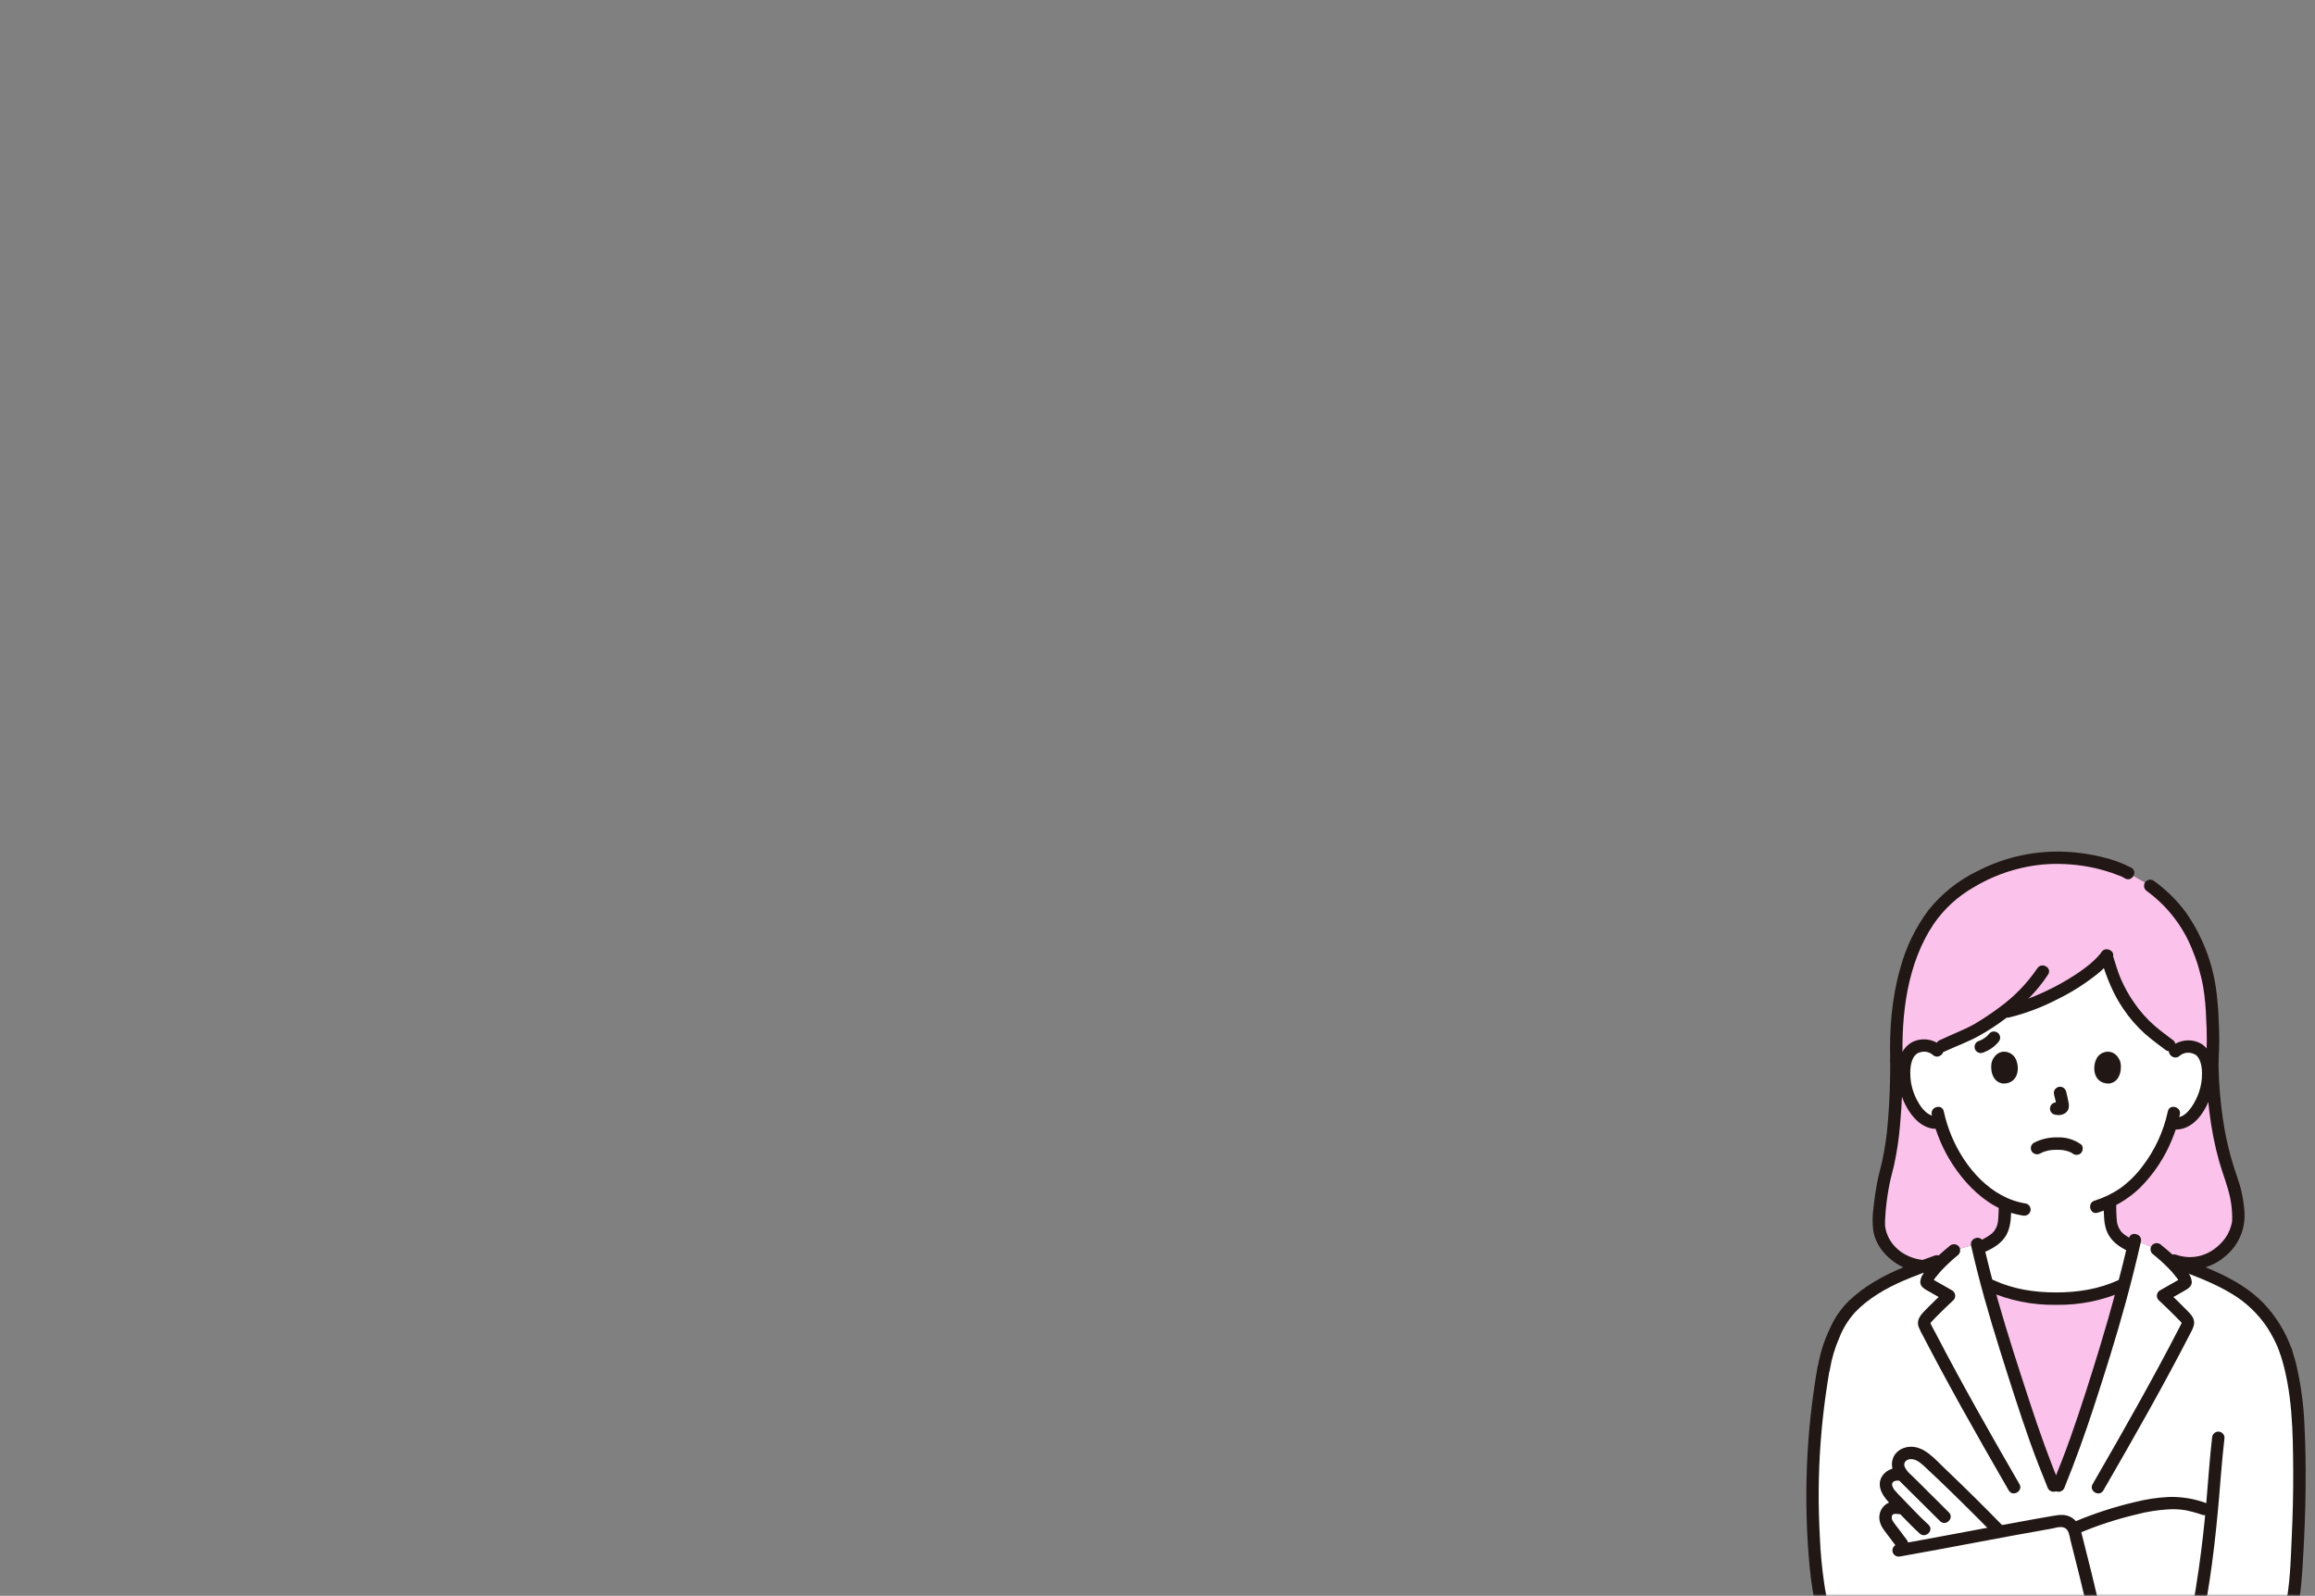 <svg width="496" height="342" viewBox="0 0 496 342" fill="none" xmlns="http://www.w3.org/2000/svg">
<rect x="0" y="0" width="496" height="342" fill="#808080" stroke="none"/>
<mask id="mask0_277_893" style="mask-type:alpha" maskUnits="userSpaceOnUse" x="0" y="0" width="496" height="342">
<rect width="496" height="342" fill="#FF0000"/>
</mask>
<g mask="url(#mask0_277_893)">
<g clip-path="url(#clip0_277_893)">
<g clip-path="url(#clip1_277_893)">
<path d="M489.796 289.633C487.649 283.371 483.135 278.194 477.216 275.206C473.167 273.191 468.985 271.453 464.699 270.005C463.876 269.223 462.986 268.454 462.09 267.734L457.417 265.748C454.853 277.108 451.638 287.96 448.036 299.005C445.366 307.188 444.487 309.965 441.071 318.378H439.966C436.549 309.965 435.67 307.189 433 299.005C429.396 287.962 426.163 277.94 423.599 266.582L418.653 267.972C417.954 268.543 417.262 269.141 416.608 269.75C408.122 272.779 404.263 274.113 398.937 278.1C397.287 279.363 395.848 280.879 394.675 282.592C392.746 285.9 391.41 289.519 390.729 293.285C388.298 307.147 387.719 321.268 389.008 335.281C389.577 341.694 391.073 347.697 393.197 351.095C395.067 354.082 397.755 356.471 400.944 357.981C406.923 360.656 417.687 359.29 424.221 357.498C426.411 356.895 428.964 356.161 431.592 355.377C438.504 357.434 446.095 359.25 452.03 360.057C459.818 361.117 465.704 361.548 474.011 360.789C480.959 359.896 485.572 357.216 487.729 353.221C490.376 348.324 491.472 343.767 491.893 337.345C492.43 329.307 492.761 321.244 492.639 313.181C492.516 305.369 492.278 297.092 489.778 289.621" fill="white"/>
<path d="M473.767 325.034C473.339 329.342 472.507 336.776 471.205 343.922L470.684 343.824C466.104 344.355 451.396 345.691 449.152 344.556L448.497 344.691C447.464 339.534 445.538 332.492 444.541 328.257C444.479 328.009 444.389 327.77 444.271 327.543L444.926 327.366C448.54 325.767 450.625 325.199 454.399 324.113C457.774 323.137 461.383 322.124 466.037 322.119C468.146 322.204 470.229 322.626 472.205 323.368L473.911 323.514C473.87 323.996 473.822 324.503 473.767 325.034Z" fill="white"/>
<path d="M412.605 312.737C416.672 316.405 424.164 323.831 427.949 327.712L428.065 328.341C420.929 329.665 413.308 331.118 407.694 332.119L407.449 330.752C406.709 329.781 405.987 328.799 405.138 327.694C404.691 327.185 404.335 326.602 404.086 325.973C403.978 325.611 403.954 325.229 404.015 324.855C404.077 324.482 404.222 324.128 404.44 323.819C405.1 323.062 405.926 323.02 406.99 323.172L407.363 322.818C406.923 322.355 406.475 321.897 406.031 321.439C405.292 320.756 404.685 319.943 404.239 319.041C404.079 318.674 404.023 318.269 404.079 317.873C404.136 317.476 404.301 317.103 404.558 316.795C404.858 316.475 405.233 316.235 405.65 316.095C406.067 315.956 406.511 315.921 406.944 315.996L407.541 315.99C407.301 315.702 407.097 315.386 406.936 315.048C406.709 314.583 406.625 314.062 406.693 313.55C406.762 313.038 406.98 312.557 407.321 312.168C407.653 311.865 408.047 311.639 408.477 311.507C408.906 311.375 409.36 311.34 409.804 311.405C410.851 311.558 411.827 312.022 412.605 312.737Z" fill="white"/>
<path d="M414.401 224.126H416.132C417.83 223.333 422.571 221.285 423.265 220.876C425.551 219.544 427.747 218.064 429.839 216.445L430.105 216.782C437.304 215.16 447.213 209.76 450.771 205.542H451.536C452.577 208.882 453.45 212.054 457.08 216.938C459.614 220.35 462.871 222.489 464.785 223.973L466.05 225.342C466.437 224.985 466.892 224.708 467.387 224.527C467.883 224.347 468.409 224.266 468.936 224.29C469.607 224.273 470.269 224.438 470.853 224.769C471.436 225.099 471.918 225.581 472.247 226.164C473.373 228.141 473.307 231.769 472.543 234.016C472.001 235.602 471.109 238.035 468.985 239.771C468.518 240.159 467.976 240.446 467.392 240.613C466.809 240.781 466.197 240.825 465.595 240.744L465.21 240.654C464.067 244.588 462.142 248.253 459.552 251.431C457.134 254.357 454.839 256.165 452.058 257.46C452.099 258.969 452.041 259.344 452.165 261.03C452.179 261.751 452.303 262.467 452.53 263.152C452.835 264.035 453.373 264.82 454.088 265.423C455 266.144 456.009 266.734 457.085 267.175C456.458 269.884 455.796 272.568 455.099 275.228C450.555 277.423 445.545 278.481 440.5 278.312C435.381 278.484 430.298 277.393 425.703 275.135C425.037 272.634 424.401 270.094 423.801 267.487C425.15 266.999 426.414 266.302 427.546 265.423C428.259 264.818 428.797 264.034 429.104 263.152C429.325 262.465 429.448 261.751 429.469 261.03C429.559 259.802 429.553 259.27 429.559 258.491L429.72 258.093C426.65 256.795 423.941 254.548 421.376 251.431C418.743 248.203 416.799 244.473 415.664 240.468L415.393 240.546C414.79 240.624 414.178 240.576 413.596 240.404C413.013 240.232 412.473 239.941 412.01 239.549C409.896 237.795 409.023 235.356 408.494 233.764C407.747 231.511 407.711 227.883 408.849 225.913C409.184 225.333 409.671 224.855 410.258 224.53C410.845 224.205 411.509 224.046 412.179 224.068C412.46 224.062 412.74 224.082 413.016 224.128L414.401 224.126Z" fill="white"/>
<path d="M439.966 318.379C436.549 309.967 435.67 307.19 432.999 299.006C430.323 290.804 427.852 283.165 425.706 275.127C430.3 277.39 435.384 278.484 440.505 278.311C445.551 278.481 450.563 277.422 455.107 275.226C453.014 283.225 450.625 291.068 448.033 299.006C445.363 307.189 444.484 309.967 441.067 318.379H439.966Z" fill="#FBC2EB"/>
<path d="M412.061 271.384C413.428 270.882 414.924 270.35 416.607 269.749C417.262 269.139 417.954 268.542 418.653 267.971L423.599 266.581C423.668 266.886 423.742 267.18 423.812 267.484C425.159 266.996 426.421 266.301 427.551 265.422C428.265 264.818 428.802 264.033 429.109 263.151C429.331 262.465 429.454 261.75 429.474 261.029C429.564 259.802 429.558 259.27 429.564 258.491L429.725 258.092C426.655 256.795 423.946 254.547 421.382 251.43C418.748 248.203 416.804 244.472 415.669 240.467L415.398 240.545C414.796 240.623 414.183 240.575 413.601 240.403C413.018 240.232 412.478 239.94 412.015 239.548C409.902 237.794 409.028 235.355 408.499 233.763C407.752 231.511 407.716 227.883 408.854 225.912C409.189 225.333 409.677 224.855 410.263 224.53C410.85 224.205 411.514 224.045 412.185 224.068C412.465 224.062 412.745 224.082 413.022 224.128H416.134C417.831 223.335 422.573 221.287 423.267 220.878C425.553 219.546 427.749 218.066 429.841 216.447L430.106 216.784C437.306 215.161 447.215 209.761 450.773 205.544H451.538C452.579 208.884 453.451 212.056 457.082 216.94C459.616 220.352 462.873 222.49 464.787 223.974L466.052 225.344C466.439 224.987 466.894 224.71 467.389 224.529C467.885 224.349 468.411 224.268 468.938 224.292C469.609 224.275 470.271 224.44 470.854 224.77C471.438 225.101 471.92 225.583 472.249 226.166C473.375 228.142 473.309 231.771 472.545 234.018C472.003 235.603 471.111 238.036 468.986 239.773C468.52 240.161 467.978 240.447 467.394 240.615C466.811 240.782 466.199 240.827 465.597 240.745L465.212 240.656C464.068 244.59 462.144 248.255 459.553 251.432C457.136 254.359 454.841 256.167 452.06 257.462C452.101 258.971 452.043 259.345 452.166 261.031C452.181 261.753 452.305 262.468 452.532 263.153C452.836 264.037 453.375 264.822 454.09 265.424C455 266.145 456.008 266.734 457.082 267.174C457.193 266.699 457.308 266.229 457.415 265.752L462.088 267.737C462.984 268.457 463.874 269.226 464.697 270.008C464.886 270.076 465.074 270.145 465.263 270.213L465.924 270.197C473.258 272.822 479.637 266.19 479.591 261.068C479.569 258.14 479.032 255.238 478.006 252.495C476.701 248.725 474.173 241.066 473.991 227.382C474.354 223.241 473.976 217.258 473.812 214.958C473.245 206.982 469.674 198.082 464.534 193.135C463.194 191.794 461.737 190.575 460.18 189.493L455.97 187.114L455.2 186.678C450.476 184.717 445.398 183.746 440.281 183.826C430.003 183.826 420.853 189.11 416.795 192.988C410.06 199.422 405.788 211.174 406.327 227.379C406.327 238.361 405.425 246.282 404.163 250.786C403.213 254.498 402.668 258.301 402.538 262.129C402.503 266.321 406.219 270.83 412.061 271.384Z" fill="#FBC2EB"/>
<path d="M407.66 227.379C407.341 217.373 408.603 206.499 414.325 197.99C416.569 194.742 419.523 192.045 422.964 190.102C427.741 187.245 433.13 185.563 438.687 185.198C441.962 185.02 445.246 185.275 448.453 185.955C449.82 186.252 451.168 186.627 452.491 187.08C453.163 187.308 453.823 187.563 454.489 187.816C454.863 187.959 454.625 187.877 454.55 187.838C454.635 187.883 454.717 187.932 454.8 187.979L455.3 188.261C456.794 189.105 458.138 186.809 456.645 185.965C454.599 184.897 452.418 184.109 450.162 183.622C447.266 182.927 444.301 182.553 441.323 182.507C435.136 182.431 429.027 183.889 423.545 186.752C419.494 188.732 415.936 191.59 413.132 195.116C410.367 198.847 408.331 203.064 407.132 207.547C405.3 213.965 404.784 220.73 404.995 227.377C405.051 229.084 407.715 229.091 407.66 227.377V227.379Z" fill="#211715"/>
<path d="M475.324 227.379C475.521 224.566 475.538 221.743 475.376 218.928C475.307 216.469 475.097 214.015 474.747 211.58C473.877 205.78 471.662 200.262 468.28 195.466C466.343 192.864 464.009 190.582 461.362 188.704C461.056 188.528 460.694 188.48 460.353 188.569C460.012 188.659 459.72 188.878 459.539 189.181C459.369 189.487 459.323 189.847 459.412 190.186C459.501 190.525 459.718 190.816 460.017 191C464.314 194.151 467.648 198.433 469.646 203.367C470.754 206.025 471.566 208.796 472.068 211.631C472.416 213.852 472.622 216.094 472.684 218.341C472.875 221.351 472.866 224.37 472.66 227.379C472.663 227.73 472.804 228.067 473.053 228.316C473.302 228.564 473.639 228.705 473.992 228.708C474.343 228.701 474.678 228.559 474.926 228.311C475.175 228.063 475.317 227.729 475.324 227.379Z" fill="#211715"/>
<path d="M404.996 227.379C404.994 231.659 404.87 235.944 404.506 240.21C404.292 243.159 403.871 246.089 403.245 248.979C402.929 250.364 402.53 251.721 402.255 253.115C401.873 255.061 401.589 257.031 401.395 259.005C401.165 260.607 401.156 262.233 401.369 263.837C401.646 265.287 402.249 266.656 403.133 267.839C404.352 269.437 405.938 270.72 407.758 271.579C409.577 272.438 411.577 272.849 413.588 272.777C415.301 272.749 415.306 270.091 413.588 270.118C410.498 270.167 407.431 269.032 405.484 266.559C404.711 265.58 404.187 264.43 403.956 263.206C403.906 262.95 403.879 262.691 403.877 262.43C403.865 262.071 403.877 261.71 403.893 261.352C403.926 260.534 403.991 259.717 404.073 258.903C404.251 257.13 404.517 255.369 404.868 253.621C405.135 252.296 405.516 251.003 405.818 249.688C406.436 246.83 406.865 243.934 407.102 241.02C407.523 236.487 407.661 231.931 407.664 227.381C407.664 225.67 405 225.667 405 227.381L404.996 227.379Z" fill="#211715"/>
<path d="M472.66 227.379C472.765 234.645 473.5 241.981 475.495 248.991C476.223 251.549 477.255 254.027 477.805 256.635C478.024 257.678 478.163 258.736 478.22 259.799C478.247 260.292 478.271 260.789 478.258 261.283C478.262 261.585 478.228 261.886 478.157 262.18C477.859 263.569 477.219 264.862 476.294 265.942C473.792 268.915 470.008 270.207 466.28 268.914C464.657 268.352 463.959 270.919 465.572 271.478C467.452 272.11 469.465 272.243 471.413 271.862C473.36 271.482 475.174 270.602 476.677 269.308C478.044 268.217 479.137 266.824 479.871 265.238C480.604 263.652 480.957 261.918 480.902 260.172C480.793 257.777 480.362 255.408 479.621 253.128C479.28 252.06 478.896 251.007 478.56 249.939C477.732 247.294 477.075 244.599 476.593 241.871C475.78 237.083 475.356 232.237 475.324 227.381C475.299 225.671 472.635 225.666 472.66 227.381V227.379Z" fill="#211715"/>
<path d="M437.117 247.207C437.304 247.109 437.492 247.014 437.683 246.925L437.724 246.906C437.509 247.006 437.751 246.898 437.784 246.886C437.922 246.837 438.061 246.787 438.2 246.745C438.581 246.632 438.968 246.545 439.36 246.484C439.159 246.517 439.356 246.484 439.452 246.474C439.566 246.462 439.681 246.452 439.795 246.443C440.073 246.423 440.35 246.413 440.628 246.411C440.886 246.411 441.144 246.415 441.405 246.431C441.523 246.437 441.642 246.446 441.761 246.457C441.773 246.457 442.205 246.512 441.934 246.472C442.322 246.528 442.705 246.614 443.079 246.729C443.151 246.751 443.493 246.925 443.552 246.898C443.517 246.914 443.288 246.769 443.457 246.861C443.522 246.897 443.592 246.926 443.658 246.96C443.754 247.011 443.849 247.065 443.942 247.123C444.053 247.192 444.38 247.443 443.973 247.126C444.227 247.367 444.565 247.501 444.915 247.501C445.266 247.501 445.603 247.367 445.857 247.126C446.296 246.649 446.444 245.703 445.857 245.246C444.381 244.201 442.599 243.675 440.791 243.751C439.049 243.712 437.325 244.111 435.777 244.91C435.472 245.088 435.25 245.38 435.16 245.72C435.069 246.061 435.117 246.424 435.292 246.73C435.476 247.028 435.768 247.245 436.108 247.333C436.447 247.422 436.808 247.377 437.115 247.207H437.117Z" fill="#211715"/>
<path d="M440.093 234.59C440.323 235.419 440.508 236.26 440.645 237.109L440.597 236.755C440.614 236.871 440.617 236.987 440.607 237.103L440.655 236.75C440.647 236.803 440.634 236.855 440.616 236.906L440.751 236.589C440.735 236.624 440.717 236.658 440.695 236.69L440.903 236.42C440.879 236.45 440.851 236.478 440.821 236.502L441.091 236.294C441.027 236.333 440.96 236.369 440.891 236.399L441.209 236.265C441.101 236.311 440.988 236.344 440.872 236.363L441.226 236.316C441.121 236.328 441.015 236.328 440.91 236.316L441.264 236.363C441.145 236.347 441.028 236.318 440.908 236.302C440.736 236.247 440.553 236.239 440.377 236.278C440.201 236.286 440.03 236.34 439.881 236.436C439.73 236.524 439.598 236.641 439.492 236.78C439.386 236.919 439.309 237.078 439.265 237.247C439.22 237.416 439.21 237.591 439.234 237.765C439.257 237.938 439.315 238.104 439.403 238.255C439.488 238.405 439.602 238.536 439.739 238.641C439.876 238.746 440.033 238.822 440.2 238.864C440.478 238.901 440.741 238.971 441.021 238.983C441.443 238.986 441.86 238.887 442.235 238.695C442.474 238.586 442.685 238.426 442.853 238.226C443.022 238.025 443.143 237.79 443.209 237.537C443.296 237.127 443.291 236.703 443.197 236.295C443.06 235.483 442.872 234.678 442.662 233.882C442.616 233.714 442.537 233.557 442.429 233.419C442.322 233.281 442.188 233.166 442.036 233.08C441.884 232.993 441.716 232.938 441.542 232.916C441.369 232.895 441.192 232.908 441.024 232.954C440.855 233 440.697 233.08 440.559 233.187C440.421 233.294 440.306 233.428 440.219 233.579C440.133 233.731 440.077 233.899 440.056 234.072C440.034 234.245 440.047 234.421 440.093 234.59Z" fill="#211715"/>
<path d="M426.781 227.445C426.359 228.813 426.633 231.958 429.229 232.225C432.66 232.205 432.843 228.403 431.687 226.614C430.741 225.15 427.962 224.541 426.781 227.445Z" fill="#211715"/>
<path d="M454.253 227.445C454.675 228.813 454.4 231.958 451.805 232.225C448.374 232.205 448.191 228.403 449.346 226.614C450.291 225.15 453.072 224.541 454.253 227.445Z" fill="#211715"/>
<path d="M436.513 207.511C434.3 210.77 431.535 213.619 428.341 215.93C426.626 217.206 424.845 218.392 423.006 219.484C421.994 220.051 420.948 220.558 419.875 221.001C418.403 221.661 416.922 222.302 415.458 222.981C415.155 223.161 414.935 223.452 414.846 223.793C414.756 224.133 414.805 224.495 414.98 224.8C415.164 225.098 415.456 225.314 415.796 225.403C416.135 225.492 416.496 225.446 416.803 225.277C419.154 224.187 421.647 223.294 423.915 222.039C427.737 219.92 431.256 217.299 434.378 214.245C436.046 212.612 437.533 210.804 438.814 208.855C439.753 207.417 437.447 206.085 436.513 207.513V207.511Z" fill="#211715"/>
<path d="M450.249 204.042C450.183 204.141 450.115 204.238 450.045 204.334C449.907 204.525 450.101 204.273 449.947 204.461C449.745 204.705 449.535 204.942 449.317 205.172C448.875 205.632 448.409 206.07 447.922 206.483C446.781 207.441 445.575 208.319 444.311 209.111C441.39 210.985 438.291 212.566 435.058 213.832C433.332 214.516 431.557 215.073 429.749 215.498C428.078 215.879 428.785 218.443 430.457 218.061C433.964 217.2 437.357 215.93 440.565 214.276C443.722 212.752 446.695 210.875 449.428 208.682C450.623 207.738 451.675 206.627 452.552 205.383C453.511 203.96 451.203 202.627 450.251 204.041L450.249 204.042Z" fill="#211715"/>
<path d="M465.725 223.031C464.352 221.971 462.939 220.968 461.629 219.829C459.926 218.344 458.425 216.642 457.164 214.767C456.053 213.162 455.108 211.449 454.343 209.653C453.739 208.198 453.288 206.688 452.818 205.186C452.311 203.558 449.738 204.253 450.249 205.893C451.38 209.521 452.716 212.942 454.863 216.11C456.199 218.122 457.786 219.956 459.585 221.569C460.37 222.261 461.192 222.909 462.023 223.545C462.35 223.794 462.678 224.041 463.007 224.286C463.249 224.467 463.746 224.84 463.84 224.911C464.095 225.15 464.432 225.283 464.782 225.283C465.131 225.283 465.468 225.15 465.723 224.911C465.971 224.661 466.11 224.323 466.11 223.971C466.11 223.619 465.971 223.281 465.723 223.031H465.725Z" fill="#211715"/>
<path d="M426.272 221.454C425.972 221.821 425.631 222.152 425.257 222.443L425.526 222.236C425.102 222.562 424.637 222.833 424.144 223.043L424.463 222.909C424.321 222.967 424.179 223.019 424.034 223.07C423.702 223.17 423.419 223.386 423.237 223.68C423.059 223.99 423.011 224.358 423.103 224.704C423.196 225.038 423.415 225.322 423.713 225.499C423.867 225.588 424.037 225.646 424.213 225.669C424.39 225.692 424.569 225.68 424.74 225.633C426.071 225.198 427.253 224.402 428.155 223.332C428.395 223.077 428.534 222.742 428.543 222.391C428.541 222.038 428.402 221.701 428.155 221.449C427.903 221.201 427.564 221.062 427.211 221.061C427.036 221.059 426.862 221.092 426.699 221.159C426.537 221.226 426.39 221.324 426.267 221.449L426.272 221.454Z" fill="#211715"/>
<path d="M413.889 238.865C414.724 242.673 416.242 246.3 418.369 249.569C420.654 253.05 423.661 256.314 427.315 258.384C429.193 259.452 431.25 260.169 433.386 260.5C433.726 260.582 434.085 260.532 434.39 260.36C434.694 260.187 434.921 259.905 435.024 259.571C435.116 259.231 435.069 258.869 434.895 258.563C434.721 258.257 434.433 258.032 434.094 257.936C426.56 256.784 420.955 250.192 418.136 243.493C417.417 241.768 416.856 239.983 416.459 238.157C416.09 236.487 413.52 237.195 413.889 238.865Z" fill="#211715"/>
<path d="M464.476 238.158C463.548 242.499 461.654 246.576 458.935 250.088C457.612 251.831 456.041 253.371 454.272 254.66C452.571 255.817 450.707 256.715 448.741 257.326C447.118 257.854 447.813 260.422 449.449 259.89C452.851 258.844 455.958 257.013 458.518 254.545C461.471 251.587 463.8 248.07 465.37 244.2C466.084 242.474 466.645 240.689 467.047 238.865C467.416 237.197 464.847 236.483 464.478 238.158H464.476Z" fill="#211715"/>
<path d="M466.994 226.28C467.329 225.995 467.726 225.792 468.153 225.687C468.58 225.582 469.026 225.579 469.455 225.678C469.804 225.743 470.136 225.876 470.433 226.07C470.54 226.132 470.636 226.213 470.714 226.309C470.755 226.352 471.064 226.743 470.892 226.499C471.817 227.812 471.854 229.666 471.744 231.215C471.597 232.854 471.123 234.447 470.35 235.901C469.555 237.452 467.998 239.743 465.952 239.458C465.612 239.376 465.253 239.426 464.948 239.599C464.644 239.771 464.417 240.053 464.313 240.386C464.222 240.726 464.268 241.088 464.442 241.394C464.616 241.7 464.904 241.926 465.244 242.021C469.959 242.679 472.72 238.004 473.91 234.119C474.474 232.172 474.596 230.125 474.268 228.125C474.186 227.29 473.933 226.482 473.526 225.748C473.119 225.015 472.567 224.372 471.902 223.86C470.868 223.191 469.642 222.881 468.414 222.979C467.186 223.077 466.025 223.576 465.111 224.4C463.834 225.548 465.724 227.424 466.994 226.28Z" fill="#211715"/>
<path d="M416.001 224.2C415.169 223.448 414.13 222.961 413.019 222.802C411.907 222.642 410.773 222.817 409.762 223.304C409.056 223.684 408.442 224.214 407.964 224.856C407.485 225.499 407.154 226.238 406.994 227.022C406.039 230.697 406.947 234.888 408.975 238.057C410.363 240.228 412.63 242.236 415.395 241.872C415.745 241.862 416.078 241.718 416.325 241.471C416.573 241.224 416.717 240.892 416.728 240.543C416.728 239.898 416.117 239.119 415.395 239.214C413.178 239.505 411.691 237.602 410.766 235.835C409.968 234.358 409.48 232.734 409.33 231.063C409.219 229.493 409.254 227.582 410.218 226.253C410.052 226.483 410.629 225.865 410.559 225.916C410.887 225.677 411.266 225.518 411.666 225.45C412.096 225.357 412.541 225.365 412.967 225.475C413.393 225.585 413.788 225.792 414.119 226.081C415.381 227.236 417.27 225.361 416.003 224.201L416.001 224.2Z" fill="#211715"/>
<path d="M425.042 268.405C427.035 267.559 429.072 266.364 430.038 264.341C430.901 262.53 430.884 260.464 430.898 258.493C430.898 258.14 430.758 257.802 430.508 257.553C430.258 257.303 429.919 257.163 429.566 257.163C429.213 257.163 428.874 257.303 428.624 257.553C428.374 257.802 428.234 258.14 428.234 258.493C428.229 259.184 428.219 259.873 428.176 260.563C428.162 260.793 428.145 261.023 428.127 261.253C428.116 261.38 428.104 261.506 428.094 261.633C428.091 261.696 428.085 261.758 428.074 261.819C428.04 262.05 427.99 262.279 427.925 262.503C427.889 262.625 427.847 262.745 427.8 262.863C427.707 263.096 427.932 262.611 427.737 262.999C427.644 263.185 427.551 263.37 427.442 263.548C427.383 263.646 427.32 263.741 427.255 263.836C427.226 263.878 427.124 263.997 427.213 263.891C426.948 264.2 426.644 264.472 426.309 264.702C425.492 265.261 424.617 265.732 423.7 266.107C423.397 266.286 423.176 266.578 423.087 266.918C422.997 267.259 423.046 267.621 423.222 267.926C423.407 268.223 423.699 268.439 424.038 268.527C424.377 268.616 424.738 268.571 425.045 268.402L425.042 268.405Z" fill="#211715"/>
<path d="M450.746 258.495C450.759 260.36 450.729 262.338 451.484 264.074C452.337 266.033 454.093 267.255 455.98 268.132C456.287 268.302 456.648 268.347 456.987 268.258C457.327 268.17 457.619 267.953 457.803 267.655C457.977 267.35 458.024 266.989 457.935 266.649C457.846 266.309 457.627 266.017 457.325 265.836C456.508 265.473 455.735 265.017 455.023 264.477C454.888 264.365 454.758 264.246 454.634 264.12C454.558 264.042 454.485 263.959 454.412 263.875C454.273 263.709 454.504 264.011 454.382 263.832C454.271 263.67 454.166 263.505 454.071 263.334C454.016 263.237 453.968 263.138 453.921 263.039C453.905 263.007 453.791 262.744 453.865 262.928C453.784 262.73 453.716 262.526 453.663 262.319C453.64 262.225 453.619 262.131 453.6 262.035C453.59 261.98 453.548 261.712 453.571 261.886C453.515 261.451 453.493 261.007 453.466 260.569C453.423 259.88 453.41 259.191 453.41 258.499C453.41 258.325 453.376 258.152 453.309 257.991C453.242 257.829 453.144 257.683 453.02 257.559C452.897 257.436 452.75 257.338 452.588 257.271C452.426 257.204 452.253 257.17 452.078 257.17C451.903 257.17 451.73 257.204 451.568 257.271C451.407 257.338 451.26 257.436 451.136 257.559C451.013 257.683 450.914 257.829 450.847 257.991C450.781 258.152 450.746 258.325 450.746 258.499V258.495Z" fill="#211715"/>
<path d="M425.823 276.657C430.439 278.712 435.451 279.731 440.505 279.641C445.559 279.731 450.571 278.712 455.187 276.657C455.49 276.477 455.71 276.186 455.799 275.845C455.889 275.505 455.841 275.143 455.665 274.838C455.481 274.54 455.189 274.324 454.85 274.235C454.51 274.146 454.149 274.191 453.843 274.361C449.615 276.3 445.122 276.982 440.505 276.982C435.888 276.982 431.395 276.303 427.168 274.361C426.86 274.193 426.5 274.149 426.161 274.238C425.822 274.326 425.53 274.541 425.345 274.838C425.169 275.143 425.121 275.505 425.21 275.845C425.3 276.186 425.52 276.477 425.823 276.657Z" fill="#211715"/>
<path d="M428.889 326.773C424.873 322.657 420.78 318.615 416.611 314.648C414.583 312.722 412.293 309.907 409.218 310.061C407.394 310.152 405.764 311.254 405.422 313.125C405.076 315.011 406.12 316.523 407.396 317.79C410.154 320.528 412.904 323.273 415.672 326.004C416.893 327.207 418.781 325.328 417.557 324.124C415.371 321.97 413.205 319.796 411.034 317.627C410.51 317.103 409.976 316.59 409.446 316.073C408.908 315.625 408.46 315.08 408.125 314.466C407.637 313.34 408.593 312.606 409.651 312.716C410.899 312.844 411.809 313.806 412.676 314.607C413.544 315.407 414.417 316.232 415.279 317.054C417.251 318.937 419.205 320.84 421.141 322.762C423.111 324.709 425.066 326.673 427.005 328.653C428.202 329.881 430.086 328 428.889 326.773Z" fill="#211715"/>
<path d="M406.94 314.668C406.165 314.564 405.376 314.703 404.683 315.064C403.99 315.426 403.425 315.993 403.068 316.687C402.26 318.439 403.102 320.082 404.234 321.446C405.296 322.726 406.542 323.883 407.694 325.082C408.867 326.301 410.054 327.511 411.305 328.653C412.568 329.806 414.458 327.933 413.189 326.773C411.175 324.935 409.334 322.924 407.435 320.97C406.991 320.511 406.523 320.063 406.117 319.566C405.771 319.209 405.521 318.771 405.39 318.292C405.279 317.431 406.211 317.233 406.939 317.328C407.292 317.327 407.63 317.186 407.879 316.937C408.129 316.688 408.27 316.351 408.271 315.999C408.263 315.649 408.12 315.316 407.872 315.069C407.624 314.821 407.29 314.678 406.939 314.67L406.94 314.668Z" fill="#211715"/>
<path d="M408.602 330.084C408.033 329.334 407.473 328.579 406.905 327.829C406.623 327.458 406.337 327.091 406.056 326.721C405.929 326.552 405.803 326.383 405.687 326.206C405.618 326.1 405.551 325.992 405.49 325.882C405.475 325.855 405.339 325.562 405.395 325.7C405.444 325.823 405.349 325.544 405.346 325.534C405.333 325.486 405.311 325.22 405.317 325.416C405.324 325.624 405.32 325.319 405.32 325.279C405.32 325.188 405.33 325.099 405.333 325.008C405.338 324.85 405.273 325.23 405.344 324.986C405.374 324.883 405.399 324.783 405.434 324.681C405.374 324.87 405.35 324.758 405.452 324.681C405.595 324.576 405.195 324.916 405.46 324.676C405.488 324.65 405.719 324.455 405.566 324.566C405.414 324.676 405.654 324.522 405.686 324.502C405.908 324.362 405.553 324.513 405.686 324.502C405.766 324.487 405.846 324.466 405.923 324.439C406.221 324.362 405.655 324.434 405.973 324.439C406.062 324.439 406.151 324.434 406.241 324.435C406.33 324.437 406.427 324.443 406.518 324.45C406.581 324.454 406.925 324.494 406.637 324.455C406.977 324.539 407.337 324.489 407.642 324.317C407.946 324.144 408.174 323.862 408.276 323.527C408.418 322.903 408.084 321.991 407.345 321.892C406.225 321.741 405.058 321.68 404.087 322.374C403.594 322.732 403.203 323.213 402.954 323.769C402.706 324.325 402.608 324.936 402.671 325.542C402.782 326.782 403.481 327.705 404.213 328.66C404.916 329.577 405.604 330.507 406.303 331.429C406.487 331.727 406.78 331.942 407.119 332.031C407.458 332.119 407.819 332.075 408.126 331.906C408.673 331.554 409.054 330.68 408.604 330.087L408.602 330.084Z" fill="#211715"/>
<path d="M472.116 346.277C474.034 336.456 475.036 326.491 475.808 316.525C476.025 313.723 476.294 310.927 476.613 308.135C476.611 307.783 476.47 307.447 476.22 307.198C475.971 306.949 475.634 306.808 475.281 306.806C474.93 306.814 474.596 306.957 474.348 307.204C474.1 307.452 473.957 307.785 473.949 308.135C473.419 312.754 473.112 317.385 472.715 322.015C472.318 326.645 471.794 331.285 471.148 335.896C470.693 339.133 470.173 342.362 469.546 345.571C469.462 345.91 469.511 346.269 469.684 346.574C469.857 346.878 470.141 347.104 470.477 347.206C470.817 347.296 471.18 347.25 471.486 347.076C471.793 346.902 472.019 346.616 472.116 346.277Z" fill="#211715"/>
<path d="M488.494 289.975C491.178 298.081 491.28 306.789 491.329 315.243C491.355 319.823 491.243 324.403 491.035 328.979C490.842 333.248 490.748 337.594 490.104 341.824C489.611 345.253 488.575 348.581 487.033 351.684C486.448 352.932 485.653 354.072 484.681 355.052C483.672 356.009 482.519 356.803 481.264 357.406C477.946 359.055 474.239 359.511 470.586 359.715C466.659 359.93 462.722 359.862 458.805 359.512C450.722 358.733 442.729 357.208 434.929 354.957C433.906 354.671 432.886 354.376 431.869 354.074C430.222 353.584 429.518 356.15 431.161 356.637C439.302 359.126 447.65 360.887 456.104 361.899C460.087 362.368 464.097 362.561 468.107 362.476C472.233 362.368 476.436 362.106 480.344 360.671C483.366 359.66 486.025 357.786 487.991 355.282C488.946 353.905 489.734 352.42 490.339 350.858C491.053 349.19 491.628 347.466 492.056 345.703C493.04 341.621 493.243 337.41 493.482 333.234C493.751 328.526 493.935 323.809 493.981 319.092C494.029 314.555 493.981 310.008 493.74 305.475C493.57 301.074 492.979 296.7 491.975 292.412C491.71 291.353 491.405 290.306 491.062 289.27C490.526 287.652 487.953 288.345 488.492 289.976L488.494 289.975Z" fill="#211715"/>
<path d="M465.851 271.832C470.056 273.365 474.351 274.953 478.19 277.283C481.207 279.092 483.785 281.546 485.739 284.467C486.871 286.189 487.795 288.037 488.494 289.975C488.595 290.31 488.822 290.593 489.127 290.766C489.432 290.938 489.792 290.987 490.133 290.903C490.472 290.807 490.759 290.581 490.933 290.275C491.107 289.97 491.154 289.608 491.063 289.268C489.749 285.513 487.644 282.083 484.891 279.208C481.941 276.195 478.32 274.134 474.496 272.425C471.896 271.262 469.235 270.244 466.559 269.268C466.218 269.177 465.855 269.224 465.549 269.397C465.242 269.571 465.017 269.858 464.92 270.196C464.833 270.536 464.882 270.896 465.055 271.2C465.229 271.505 465.514 271.731 465.85 271.831L465.851 271.832Z" fill="#211715"/>
<path d="M389.406 293.006C386.933 307.219 386.376 321.698 387.749 336.058C388.37 342.206 389.553 348.904 393.55 353.833C395.562 356.359 398.199 358.318 401.202 359.516C403.778 360.402 406.488 360.838 409.213 360.804C414.961 360.91 420.68 359.878 426.194 358.328C431.883 356.729 437.545 355.012 443.15 353.135C444.315 352.747 445.475 352.347 446.628 351.929C447.964 351.445 449.206 350.874 449.859 349.522C450.518 348.158 450.244 346.793 449.982 345.371C449.739 344.052 449.455 342.741 449.157 341.433C448.494 338.52 447.754 335.624 447.02 332.728C446.692 331.433 446.363 330.138 446.047 328.84C445.702 327.42 445.263 326.169 443.985 325.315C442.687 324.448 441.335 324.617 439.885 324.864C438.642 325.075 437.401 325.292 436.161 325.514C433.291 326.026 430.423 326.551 427.557 327.089C421.728 328.174 415.9 329.284 410.067 330.345C408.858 330.567 407.649 330.784 406.438 330.996C406.099 331.092 405.812 331.317 405.638 331.623C405.464 331.929 405.417 332.291 405.508 332.631C405.608 332.967 405.835 333.252 406.141 333.425C406.447 333.598 406.809 333.646 407.149 333.559C417.918 331.667 428.634 329.5 439.406 327.632C440.288 327.479 441.492 327.03 442.331 327.423C443.314 327.883 443.373 329.117 443.601 330.044C444.256 332.708 444.949 335.361 445.607 338.026C446.253 340.639 446.887 343.26 447.383 345.906C447.55 346.808 447.938 347.906 447.251 348.675C446.64 349.36 445.323 349.583 444.483 349.875C439.241 351.703 433.924 353.322 428.596 354.874C423.469 356.369 418.362 357.686 413.011 358.045C410.344 358.28 407.658 358.192 405.012 357.784C402.406 357.358 399.964 356.233 397.949 354.529C395.891 352.815 394.263 350.646 393.194 348.193C392.062 345.359 391.274 342.4 390.847 339.378C390.358 336.052 390.045 332.701 389.91 329.341C389.729 326.067 389.646 322.79 389.663 319.508C389.709 312.675 390.204 305.851 391.146 299.082C391.395 297.288 391.671 295.499 391.975 293.713C392.058 293.373 392.008 293.015 391.835 292.711C391.662 292.407 391.379 292.18 391.044 292.078C390.704 291.987 390.341 292.033 390.034 292.207C389.728 292.381 389.502 292.668 389.406 293.006Z" fill="#211715"/>
<path d="M392.051 293.562C392.434 291.218 393.108 288.931 394.059 286.754C394.847 284.713 396.005 282.836 397.476 281.215C400.293 278.256 404.012 276.132 407.733 274.505C410.215 273.419 412.784 272.526 415.333 271.615C415.668 271.513 415.952 271.287 416.125 270.983C416.298 270.678 416.348 270.319 416.263 269.979C416.166 269.641 415.941 269.354 415.634 269.18C415.328 269.007 414.965 268.96 414.624 269.051C410.175 270.642 405.65 272.208 401.599 274.68C399.598 275.855 397.739 277.257 396.06 278.857C394.381 280.537 393.03 282.514 392.077 284.688C390.838 287.278 389.964 290.028 389.482 292.858C389.4 293.197 389.45 293.555 389.623 293.859C389.796 294.163 390.078 294.39 390.413 294.493C390.754 294.584 391.117 294.537 391.423 294.363C391.73 294.189 391.956 293.901 392.051 293.562Z" fill="#211715"/>
<path d="M445.596 328.512C449.564 326.849 453.664 325.519 457.853 324.537C460.017 323.971 462.231 323.618 464.464 323.485C465.713 323.393 466.969 323.449 468.205 323.651C469.442 323.898 470.66 324.231 471.851 324.648C473.479 325.197 474.177 322.63 472.559 322.085C470.049 321.176 467.39 320.745 464.72 320.815C462.233 320.937 459.765 321.308 457.352 321.923C452.87 322.978 448.488 324.414 444.252 326.216C443.949 326.396 443.729 326.688 443.639 327.028C443.55 327.368 443.598 327.73 443.774 328.035C443.958 328.333 444.25 328.549 444.59 328.638C444.929 328.727 445.29 328.682 445.597 328.512L445.596 328.512Z" fill="#211715"/>
<path d="M422.315 266.934C424.02 274.467 426.145 281.895 428.464 289.263C430.526 295.822 432.597 302.394 434.889 308.876C436.063 312.195 437.358 315.47 438.681 318.732C438.785 319.066 439.012 319.348 439.316 319.521C439.621 319.693 439.98 319.743 440.32 319.661C440.659 319.565 440.947 319.34 441.121 319.034C441.296 318.728 441.342 318.366 441.25 318.026C438.957 312.376 436.9 306.665 435.007 300.869C432.621 293.566 430.222 286.265 428.124 278.874C426.935 274.687 425.855 270.472 424.886 266.227C424.509 264.559 421.939 265.265 422.317 266.934H422.315Z" fill="#211715"/>
<path d="M432.679 318.07C426.529 307.432 420.45 296.745 414.781 285.843C414.398 285.107 413.957 284.373 413.628 283.611C413.605 283.571 413.59 283.527 413.584 283.481C413.584 283.643 413.635 283.487 413.779 283.321C414.069 282.989 414.389 282.673 414.698 282.356C415.94 281.082 417.232 279.855 418.532 278.639C418.674 278.494 418.781 278.319 418.845 278.127C418.909 277.935 418.929 277.731 418.903 277.53C418.877 277.329 418.806 277.137 418.695 276.967C418.584 276.798 418.436 276.656 418.262 276.551L415.926 275.222L414.874 274.623L414.29 274.291L414.056 274.158C413.8 273.988 413.751 273.971 413.91 274.108L414.092 274.779C414.309 274.299 414.599 273.855 414.953 273.463C415.35 272.949 415.776 272.458 416.23 271.992C417.287 270.896 418.411 269.866 419.595 268.908C419.842 268.658 419.981 268.32 419.981 267.968C419.981 267.616 419.842 267.279 419.595 267.028C419.341 266.786 419.004 266.651 418.653 266.651C418.302 266.651 417.964 266.786 417.711 267.028C415.626 268.742 413.495 270.638 412.078 272.963C411.691 273.492 411.465 274.121 411.428 274.775C411.457 275.654 412.141 276.124 412.828 276.516L416.917 278.842L416.648 276.755C415.413 277.91 414.185 279.073 413.001 280.28C411.904 281.398 410.486 282.603 411.065 284.342C411.348 285.051 411.685 285.738 412.073 286.396C412.443 287.109 412.814 287.82 413.184 288.53C413.939 289.97 414.701 291.408 415.471 292.843C418.568 298.619 421.763 304.344 425.003 310.043C426.782 313.172 428.573 316.294 430.377 319.408C431.234 320.889 433.537 319.552 432.677 318.066L432.679 318.07Z" fill="#211715"/>
<path d="M456.132 265.396C454.383 273.128 452.298 280.779 449.996 288.364C447.982 295 445.889 301.63 443.575 308.169C442.401 311.489 441.107 314.763 439.783 318.026C439.691 318.366 439.737 318.728 439.912 319.034C440.086 319.34 440.374 319.565 440.713 319.661C441.054 319.746 441.414 319.697 441.719 319.524C442.024 319.351 442.251 319.068 442.352 318.732C444.645 313.083 446.702 307.372 448.595 301.575C451.037 294.103 453.396 286.607 455.469 279.025C456.64 274.741 457.717 270.434 458.701 266.103C459.078 264.437 456.51 263.725 456.132 265.396Z" fill="#211715"/>
<path d="M450.655 319.412C457.14 308.194 463.553 296.924 469.477 285.397C469.881 284.612 470.257 283.833 470.04 282.928C469.828 282.041 469.106 281.397 468.497 280.764C467.171 279.384 465.782 278.067 464.385 276.759L464.116 278.847L468.205 276.521C468.889 276.133 469.576 275.647 469.605 274.779C469.556 274.064 469.295 273.38 468.858 272.812C467.359 270.458 465.183 268.539 463.029 266.797C462.775 266.557 462.438 266.424 462.087 266.424C461.737 266.424 461.4 266.557 461.145 266.797C460.898 267.048 460.759 267.386 460.759 267.737C460.759 268.089 460.898 268.427 461.145 268.677C462.388 269.666 463.569 270.731 464.68 271.865C465.164 272.355 465.619 272.873 466.042 273.416C466.277 273.724 466.925 274.479 466.938 274.781L467.12 274.109C467.231 273.899 466.989 274.152 466.857 274.226L466.273 274.559L465.107 275.223L462.771 276.553C462.597 276.657 462.449 276.799 462.338 276.969C462.227 277.138 462.156 277.33 462.13 277.531C462.104 277.732 462.124 277.936 462.188 278.128C462.252 278.32 462.36 278.495 462.501 278.64C463.671 279.735 464.833 280.836 465.961 281.975C466.211 282.228 466.46 282.484 466.706 282.741C466.988 282.976 467.238 283.247 467.449 283.546C467.499 283.65 467.452 283.402 467.442 283.511C467.406 283.625 467.356 283.734 467.291 283.834C467.125 284.17 466.947 284.503 466.774 284.837C465.383 287.53 463.965 290.211 462.523 292.878C459.574 298.343 456.542 303.764 453.47 309.162C451.776 312.139 450.07 315.109 448.354 318.073C447.496 319.558 449.797 320.898 450.655 319.415V319.412Z" fill="#211715"/>
</g>
</g>
</g>
<defs>
<clipPath id="clip0_277_893">
<rect width="496" height="342" fill="white" transform="matrix(-1 0 0 1 496 0)"/>
</clipPath>
<clipPath id="clip1_277_893">
<rect width="107" height="180" fill="white" transform="translate(387 182.5)"/>
</clipPath>
</defs>
</svg>
